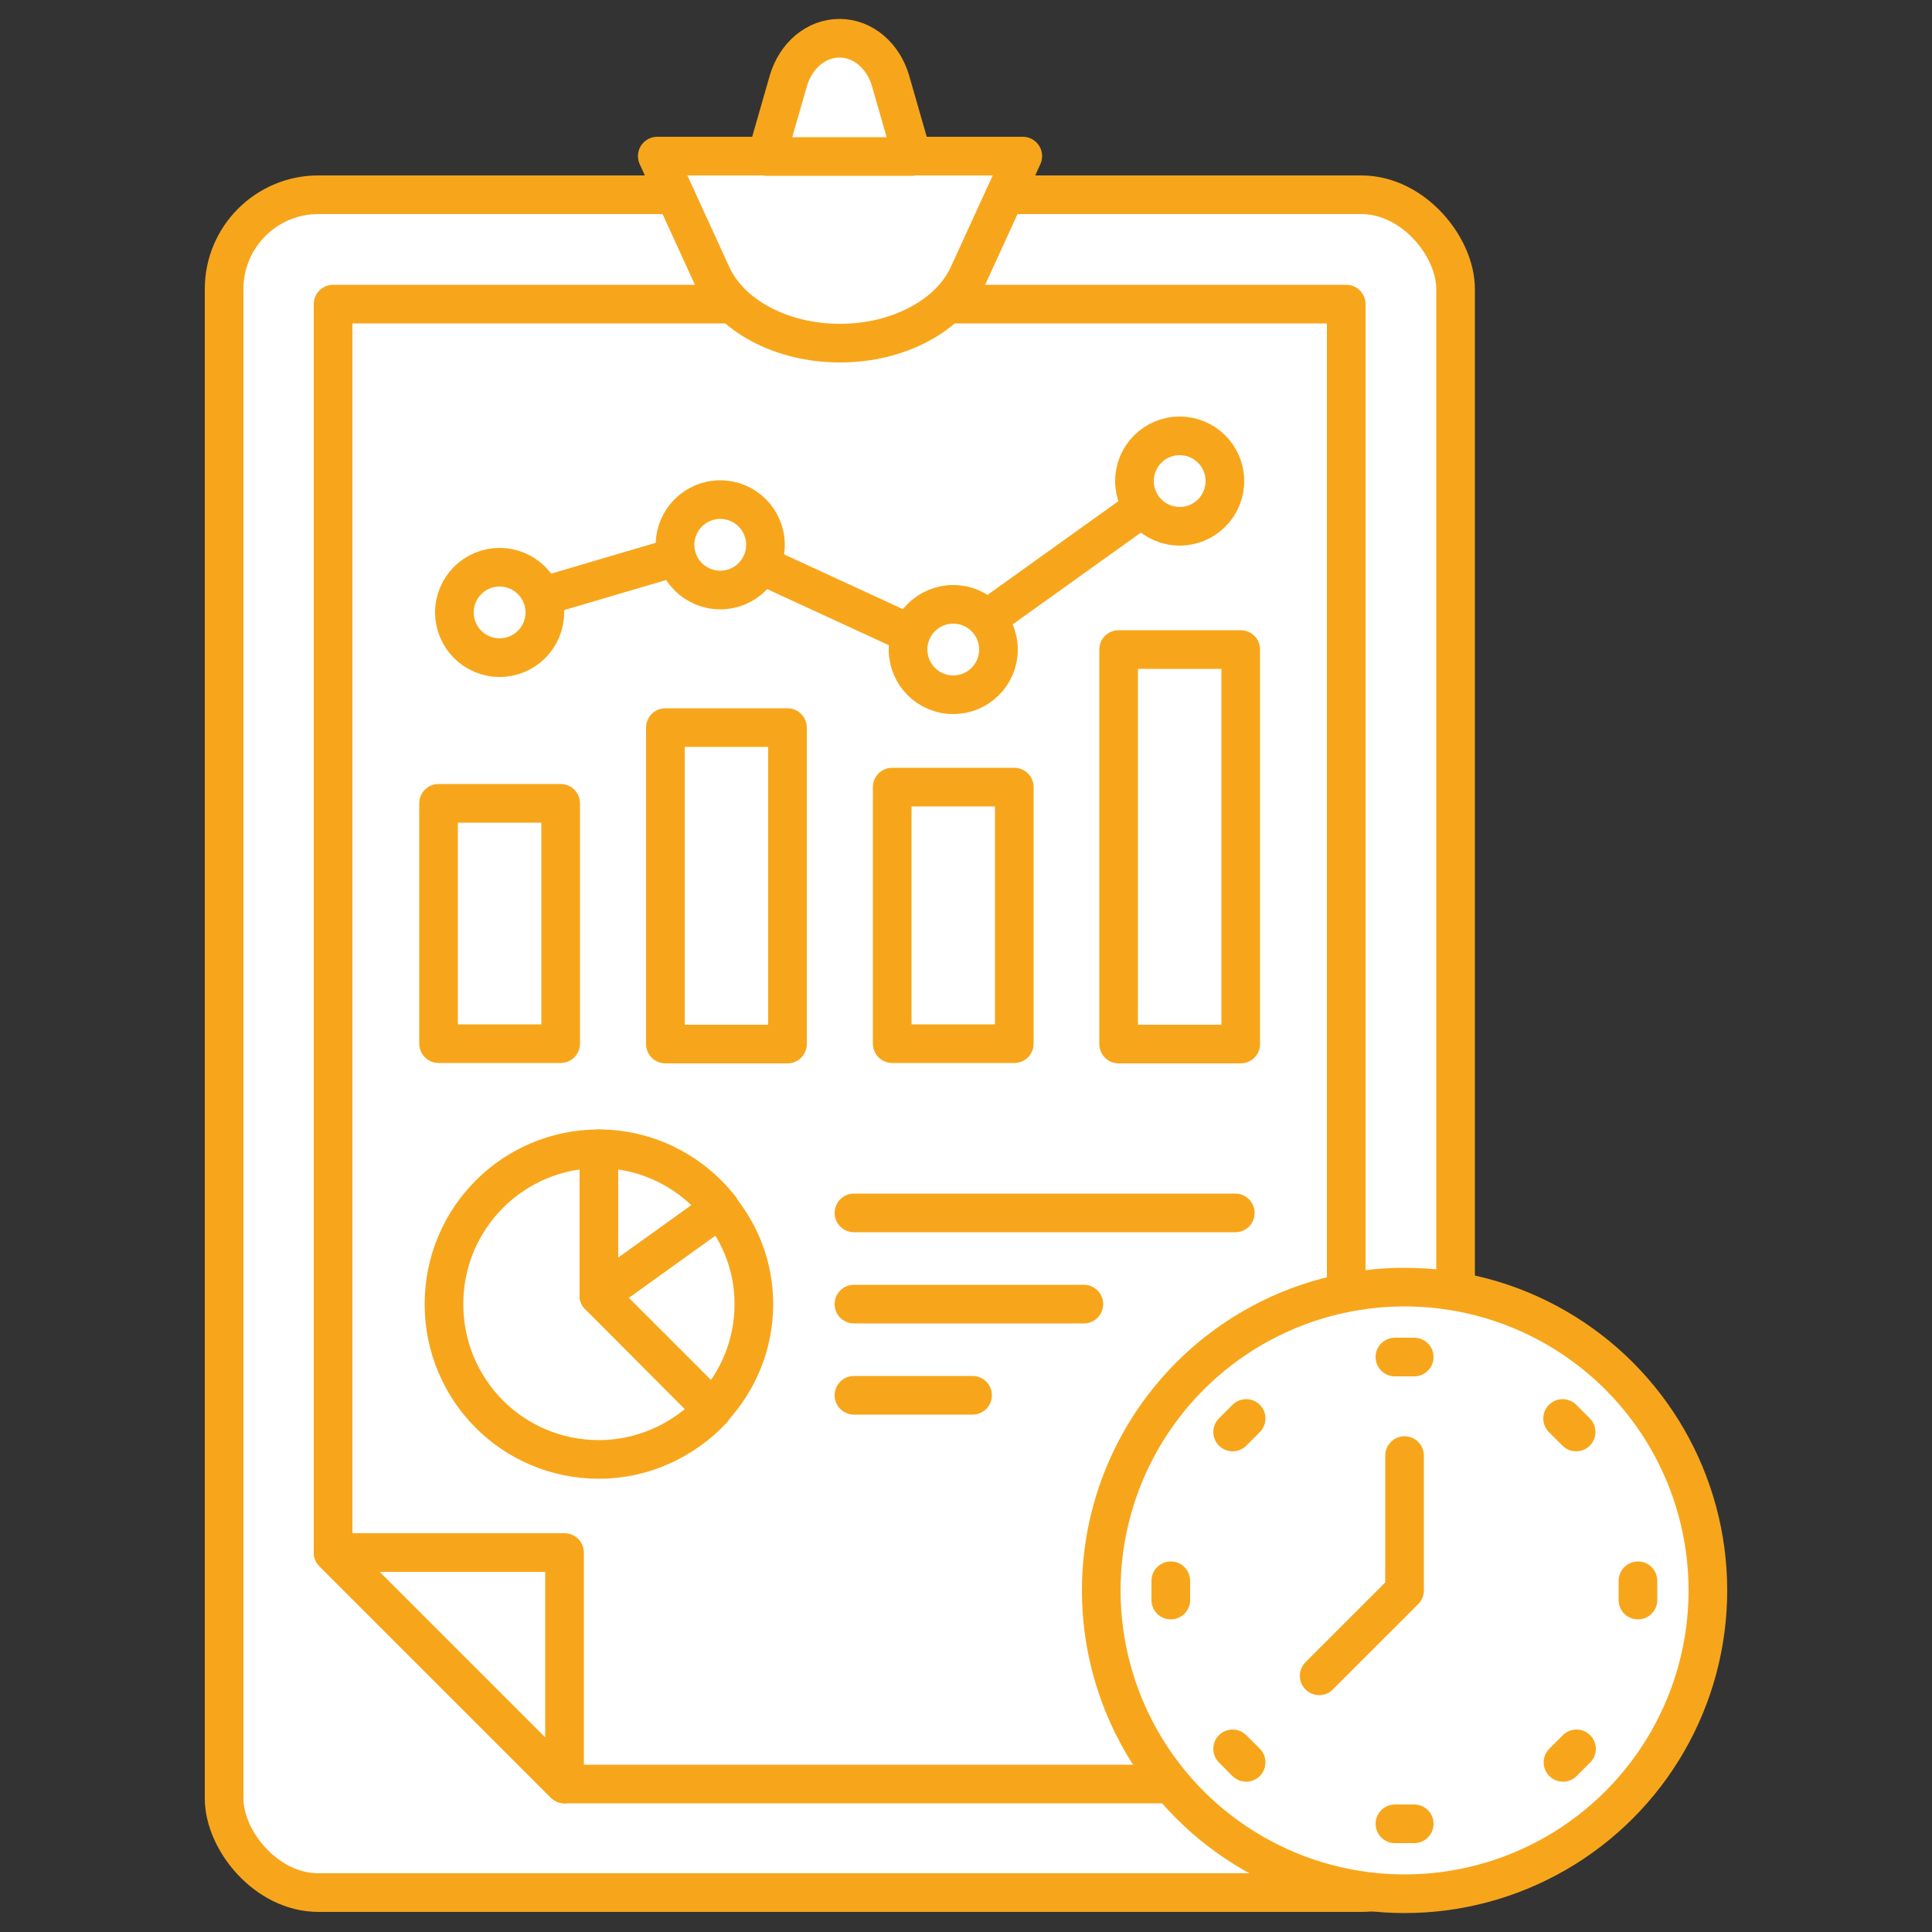 <svg xmlns="http://www.w3.org/2000/svg" id="Layer_1" viewBox="0 0 50 50"><rect x="0" y="0" width="50" height="50" fill="#333333" stroke="none"/><defs><style>      .st0 {        fill: #fff;        stroke: #f7a61b;        stroke-linecap: round;        stroke-linejoin: round;      }    </style></defs><rect class="st0" x="5.8" y="5.04" width="31.87" height="43.94" rx="2.44" ry="2.44"></rect><polygon class="st0" points="14.61 46.17 8.62 40.18 8.62 7.87 34.84 7.87 34.84 46.17 14.61 46.17"></polygon><path class="st0" d="M21.73,8.88h0c-1.5,0-2.83-.71-3.31-1.76l-1.41-3.08h9.46l-1.41,3.08c-.48,1.05-1.82,1.76-3.31,1.76Z"></path><path class="st0" d="M21.73.99h0c.6,0,1.13.45,1.32,1.11l.56,1.95h-3.77l.56-1.95c.19-.66.72-1.11,1.32-1.11Z"></path><polygon class="st0" points="14.61 46.17 8.62 40.18 14.61 40.18 14.61 46.17"></polygon><circle class="st0" cx="36.35" cy="41.16" r="7.85"></circle><g><g><path class="st0" d="M36.1,35.12h.5"></path><path class="st0" d="M36.1,47.2h.5"></path></g><g><path class="st0" d="M42.39,40.91v.5"></path><path class="st0" d="M30.3,40.91v.5"></path></g><g><path class="st0" d="M40.44,36.71l.35.35"></path><path class="st0" d="M31.9,45.26l.35.35"></path></g><g><path class="st0" d="M40.8,45.26l-.35.35"></path><path class="st0" d="M32.25,36.71l-.35.35"></path></g></g><polyline class="st0" points="36.35 37.67 36.35 41.16 34.14 43.37"></polyline><g><g><line class="st0" x1="24.44" y1="16.81" x2="30.53" y2="12.45"></line><line class="st0" x1="18.8" y1="14.21" x2="24.44" y2="16.81"></line><line class="st0" x1="12.93" y1="15.76" x2="18.56" y2="14.1"></line></g><path class="st0" d="M11.35,20.79h3.16v6.22h-3.16v-6.22Z"></path><path class="st0" d="M17.22,18.83h3.16v8.19h-3.16v-8.19Z"></path><path class="st0" d="M23.09,20.37h3.16v6.64h-3.16v-6.64Z"></path><path class="st0" d="M28.95,16.81h3.16v10.21h-3.16v-10.21Z"></path><circle class="st0" cx="30.53" cy="12.45" r="1.17"></circle><circle class="st0" cx="24.67" cy="16.81" r="1.17"></circle><circle class="st0" cx="18.64" cy="14.1" r="1.17"></circle><circle class="st0" cx="12.93" cy="15.85" r="1.17"></circle></g><g><path class="st0" d="M22.1,31.39h9.87"></path><path class="st0" d="M22.1,33.75h5.95"></path><path class="st0" d="M22.1,36.11h3.07"></path></g><g><path class="st0" d="M15.5,33.52v-3.79c-2.21,0-4.01,1.79-4.01,4.02s1.79,4.02,4.01,4.02c1.16,0,2.21-.51,2.94-1.29l-2.94-2.95Z"></path><path class="st0" d="M15.5,29.73v3.79l3.14-2.25c-.73-.93-1.87-1.54-3.14-1.54Z"></path><path class="st0" d="M15.5,33.52l2.94,2.94c.66-.71,1.07-1.66,1.07-2.71,0-.94-.33-1.79-.88-2.47l-3.13,2.25Z"></path></g></svg>